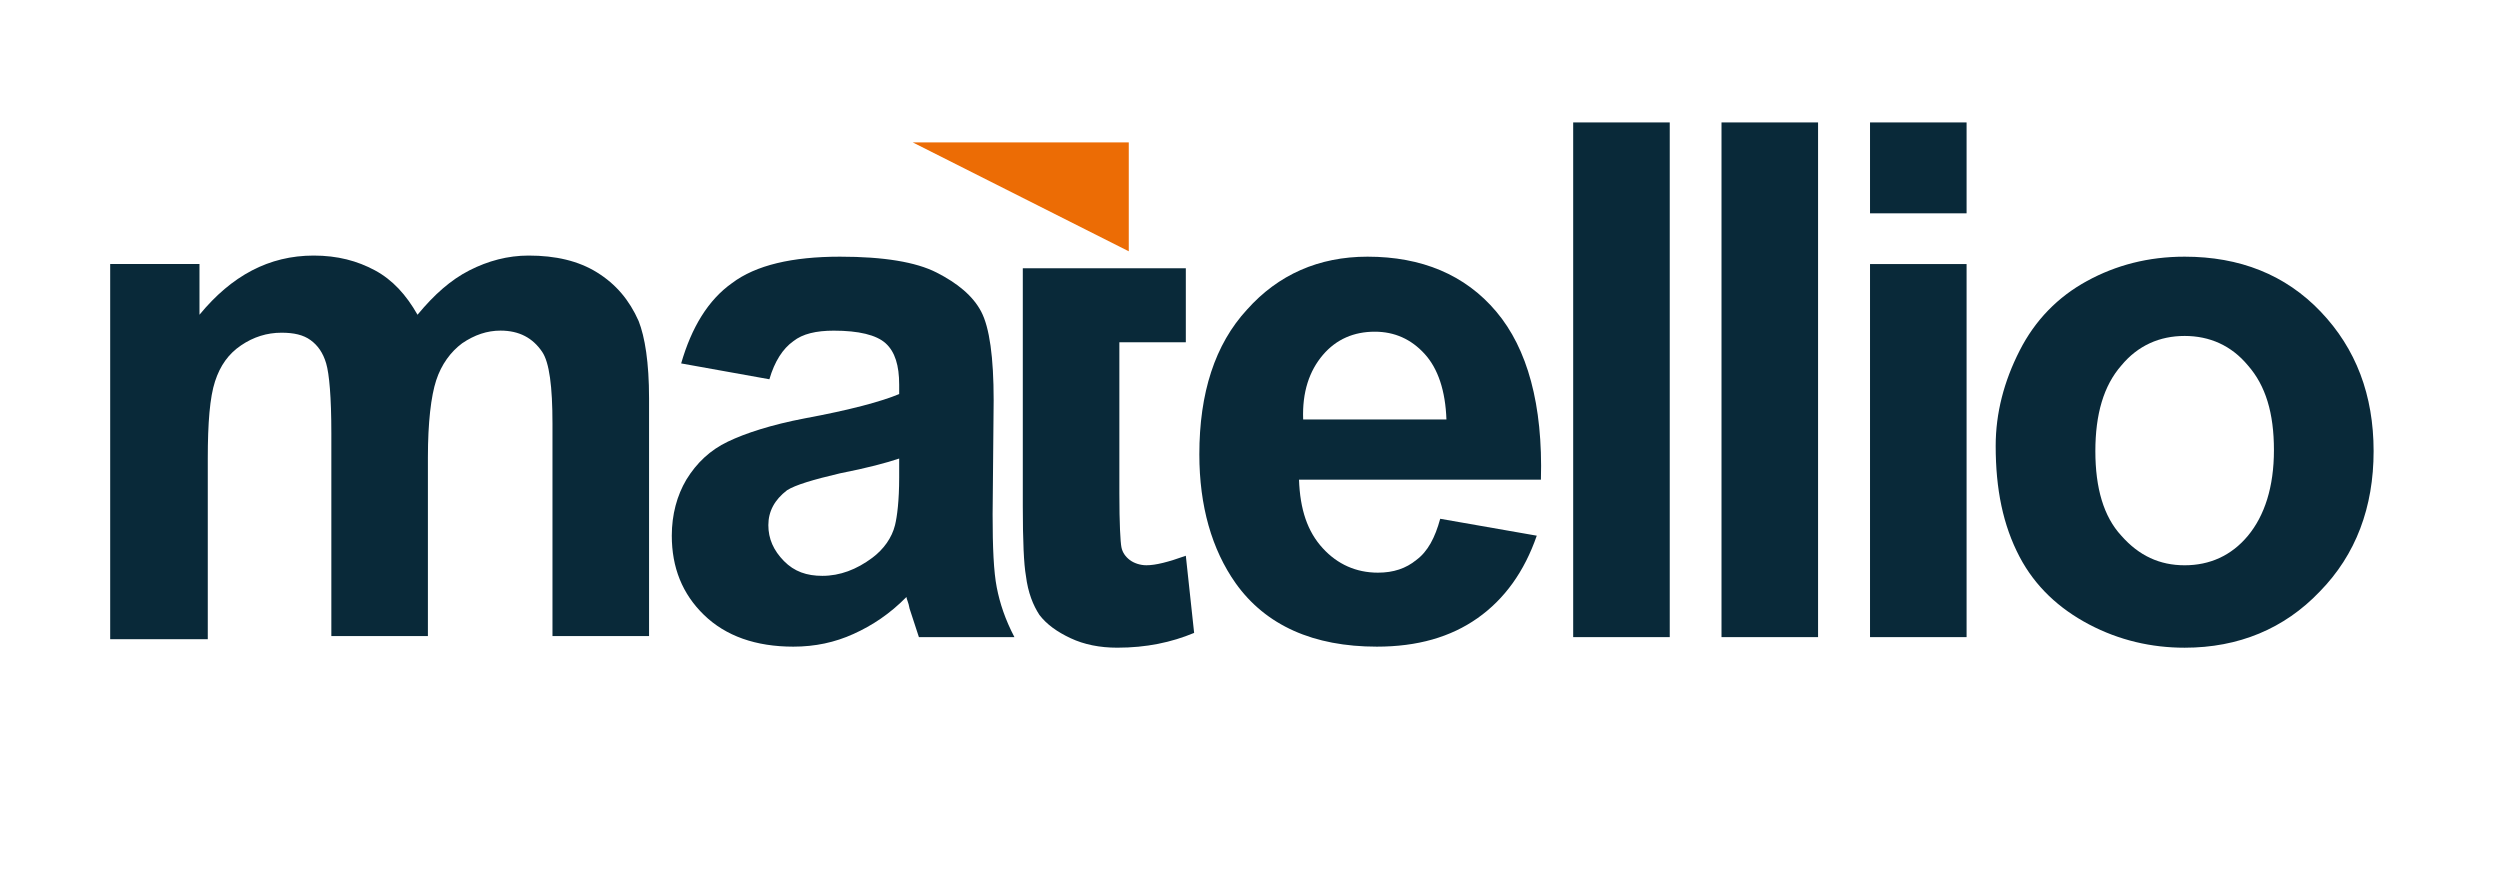 <svg xmlns="http://www.w3.org/2000/svg" width="106" height="38" viewBox="0 0 106 38" fill="none"><g><path d="M50.279 11.375V14.512H47.461V20.92C47.461 22.219 47.505 22.981 47.549 23.205C47.593 23.429 47.725 23.608 47.902 23.743C48.078 23.877 48.342 23.967 48.606 23.967C49.002 23.967 49.53 23.832 50.279 23.564L50.631 26.835C49.662 27.238 48.606 27.462 47.373 27.462C46.625 27.462 45.965 27.328 45.392 27.059C44.82 26.79 44.38 26.476 44.072 26.073C43.807 25.669 43.587 25.132 43.499 24.415C43.411 23.922 43.367 22.936 43.367 21.457V11.375H50.279Z" fill="#092939"></path><path d="M4.672 11.194H8.458V13.345C9.822 11.687 11.407 10.836 13.3 10.836C14.313 10.836 15.149 11.06 15.898 11.463C16.646 11.867 17.218 12.494 17.703 13.345C18.407 12.494 19.111 11.867 19.904 11.463C20.696 11.06 21.532 10.836 22.413 10.836C23.558 10.836 24.526 11.06 25.318 11.553C26.111 12.046 26.683 12.718 27.079 13.614C27.343 14.286 27.52 15.362 27.52 16.885V26.968H23.425V17.961C23.425 16.392 23.293 15.362 22.985 14.914C22.589 14.331 22.017 14.018 21.224 14.018C20.652 14.018 20.124 14.197 19.596 14.555C19.111 14.914 18.715 15.451 18.495 16.124C18.275 16.796 18.143 17.916 18.143 19.395V26.968H14.049V18.364C14.049 16.841 13.961 15.855 13.829 15.407C13.697 14.959 13.476 14.645 13.168 14.421C12.86 14.197 12.464 14.107 11.936 14.107C11.319 14.107 10.747 14.286 10.219 14.645C9.69 15.003 9.338 15.496 9.118 16.168C8.898 16.841 8.81 17.916 8.81 19.44V27.102H4.672V11.194Z" fill="#092939"></path><path d="M32.622 16.081L28.881 15.409C29.321 13.885 30.025 12.72 31.038 12.003C32.05 11.241 33.591 10.883 35.616 10.883C37.465 10.883 38.83 11.107 39.71 11.555C40.591 12.003 41.251 12.541 41.603 13.213C41.955 13.885 42.131 15.14 42.131 16.977L42.087 21.817C42.087 23.206 42.131 24.236 42.263 24.909C42.395 25.581 42.615 26.253 43.012 27.015H38.962C38.874 26.746 38.742 26.342 38.566 25.805C38.522 25.536 38.434 25.401 38.434 25.312C37.729 26.029 36.981 26.522 36.188 26.88C35.396 27.239 34.559 27.418 33.635 27.418C32.05 27.418 30.773 26.97 29.849 26.073C28.925 25.177 28.484 24.057 28.484 22.713C28.484 21.817 28.704 21.01 29.101 20.338C29.541 19.621 30.113 19.083 30.862 18.725C31.61 18.366 32.711 18.008 34.119 17.739C36.056 17.38 37.377 17.022 38.125 16.708V16.305C38.125 15.498 37.949 14.916 37.553 14.557C37.157 14.199 36.408 14.02 35.352 14.02C34.603 14.02 34.031 14.154 33.635 14.468C33.195 14.781 32.843 15.319 32.622 16.081ZM38.125 19.442C37.597 19.621 36.761 19.845 35.616 20.069C34.471 20.338 33.723 20.562 33.371 20.786C32.843 21.189 32.578 21.682 32.578 22.265C32.578 22.847 32.799 23.34 33.239 23.788C33.679 24.236 34.207 24.416 34.867 24.416C35.616 24.416 36.32 24.147 36.981 23.654C37.465 23.295 37.817 22.802 37.949 22.265C38.037 21.906 38.125 21.234 38.125 20.248V19.442Z" fill="#092939"></path><path d="M61.065 21.996L65.159 22.713C64.631 24.236 63.794 25.401 62.65 26.208C61.505 27.015 60.096 27.418 58.379 27.418C55.694 27.418 53.669 26.522 52.392 24.729C51.38 23.295 50.852 21.458 50.852 19.262C50.852 16.663 51.512 14.602 52.877 13.123C54.197 11.645 55.914 10.883 57.983 10.883C60.272 10.883 62.121 11.645 63.442 13.213C64.763 14.781 65.423 17.156 65.335 20.338H55.078C55.122 21.593 55.43 22.534 56.09 23.25C56.707 23.923 57.499 24.281 58.423 24.281C59.084 24.281 59.612 24.102 60.052 23.743C60.537 23.385 60.845 22.802 61.065 21.996ZM61.329 17.784C61.285 16.574 60.977 15.633 60.404 15.005C59.832 14.378 59.128 14.064 58.291 14.064C57.411 14.064 56.663 14.378 56.09 15.05C55.518 15.722 55.21 16.619 55.254 17.784H61.329Z" fill="#092939"></path><path d="M66.703 27.014H70.797V5.191H66.703V27.014Z" fill="#092939"></path><path d="M72.992 27.014H77.086V5.191H72.992V27.014Z" fill="#092939"></path><path d="M79.289 9.045V5.191H83.383V9.045H79.289ZM79.289 27.014V11.196H83.383V27.014H79.289Z" fill="#092939"></path><path d="M84.617 18.904C84.617 17.515 84.969 16.17 85.63 14.871C86.29 13.571 87.258 12.586 88.491 11.913C89.724 11.241 91.088 10.883 92.629 10.883C94.963 10.883 96.9 11.645 98.396 13.213C99.893 14.781 100.641 16.753 100.641 19.128C100.641 21.503 99.893 23.519 98.352 25.088C96.856 26.656 94.918 27.463 92.629 27.463C91.22 27.463 89.856 27.149 88.579 26.477C87.302 25.805 86.29 24.864 85.63 23.609C84.925 22.265 84.617 20.741 84.617 18.904ZM88.843 19.128C88.843 20.696 89.196 21.906 89.944 22.713C90.692 23.564 91.573 23.968 92.629 23.968C93.686 23.968 94.61 23.564 95.315 22.713C96.019 21.861 96.415 20.651 96.415 19.083C96.415 17.515 96.063 16.35 95.315 15.498C94.61 14.647 93.686 14.244 92.629 14.244C91.573 14.244 90.648 14.647 89.944 15.498C89.196 16.35 88.843 17.56 88.843 19.128Z" fill="#092939"></path><path fill-rule="evenodd" d="M38.703 6.039H47.86V10.655L38.703 6.039Z" fill="#EC6C05"></path></g><defs><rect width="105.384" height="37.377" fill="white"></rect></defs></svg>
